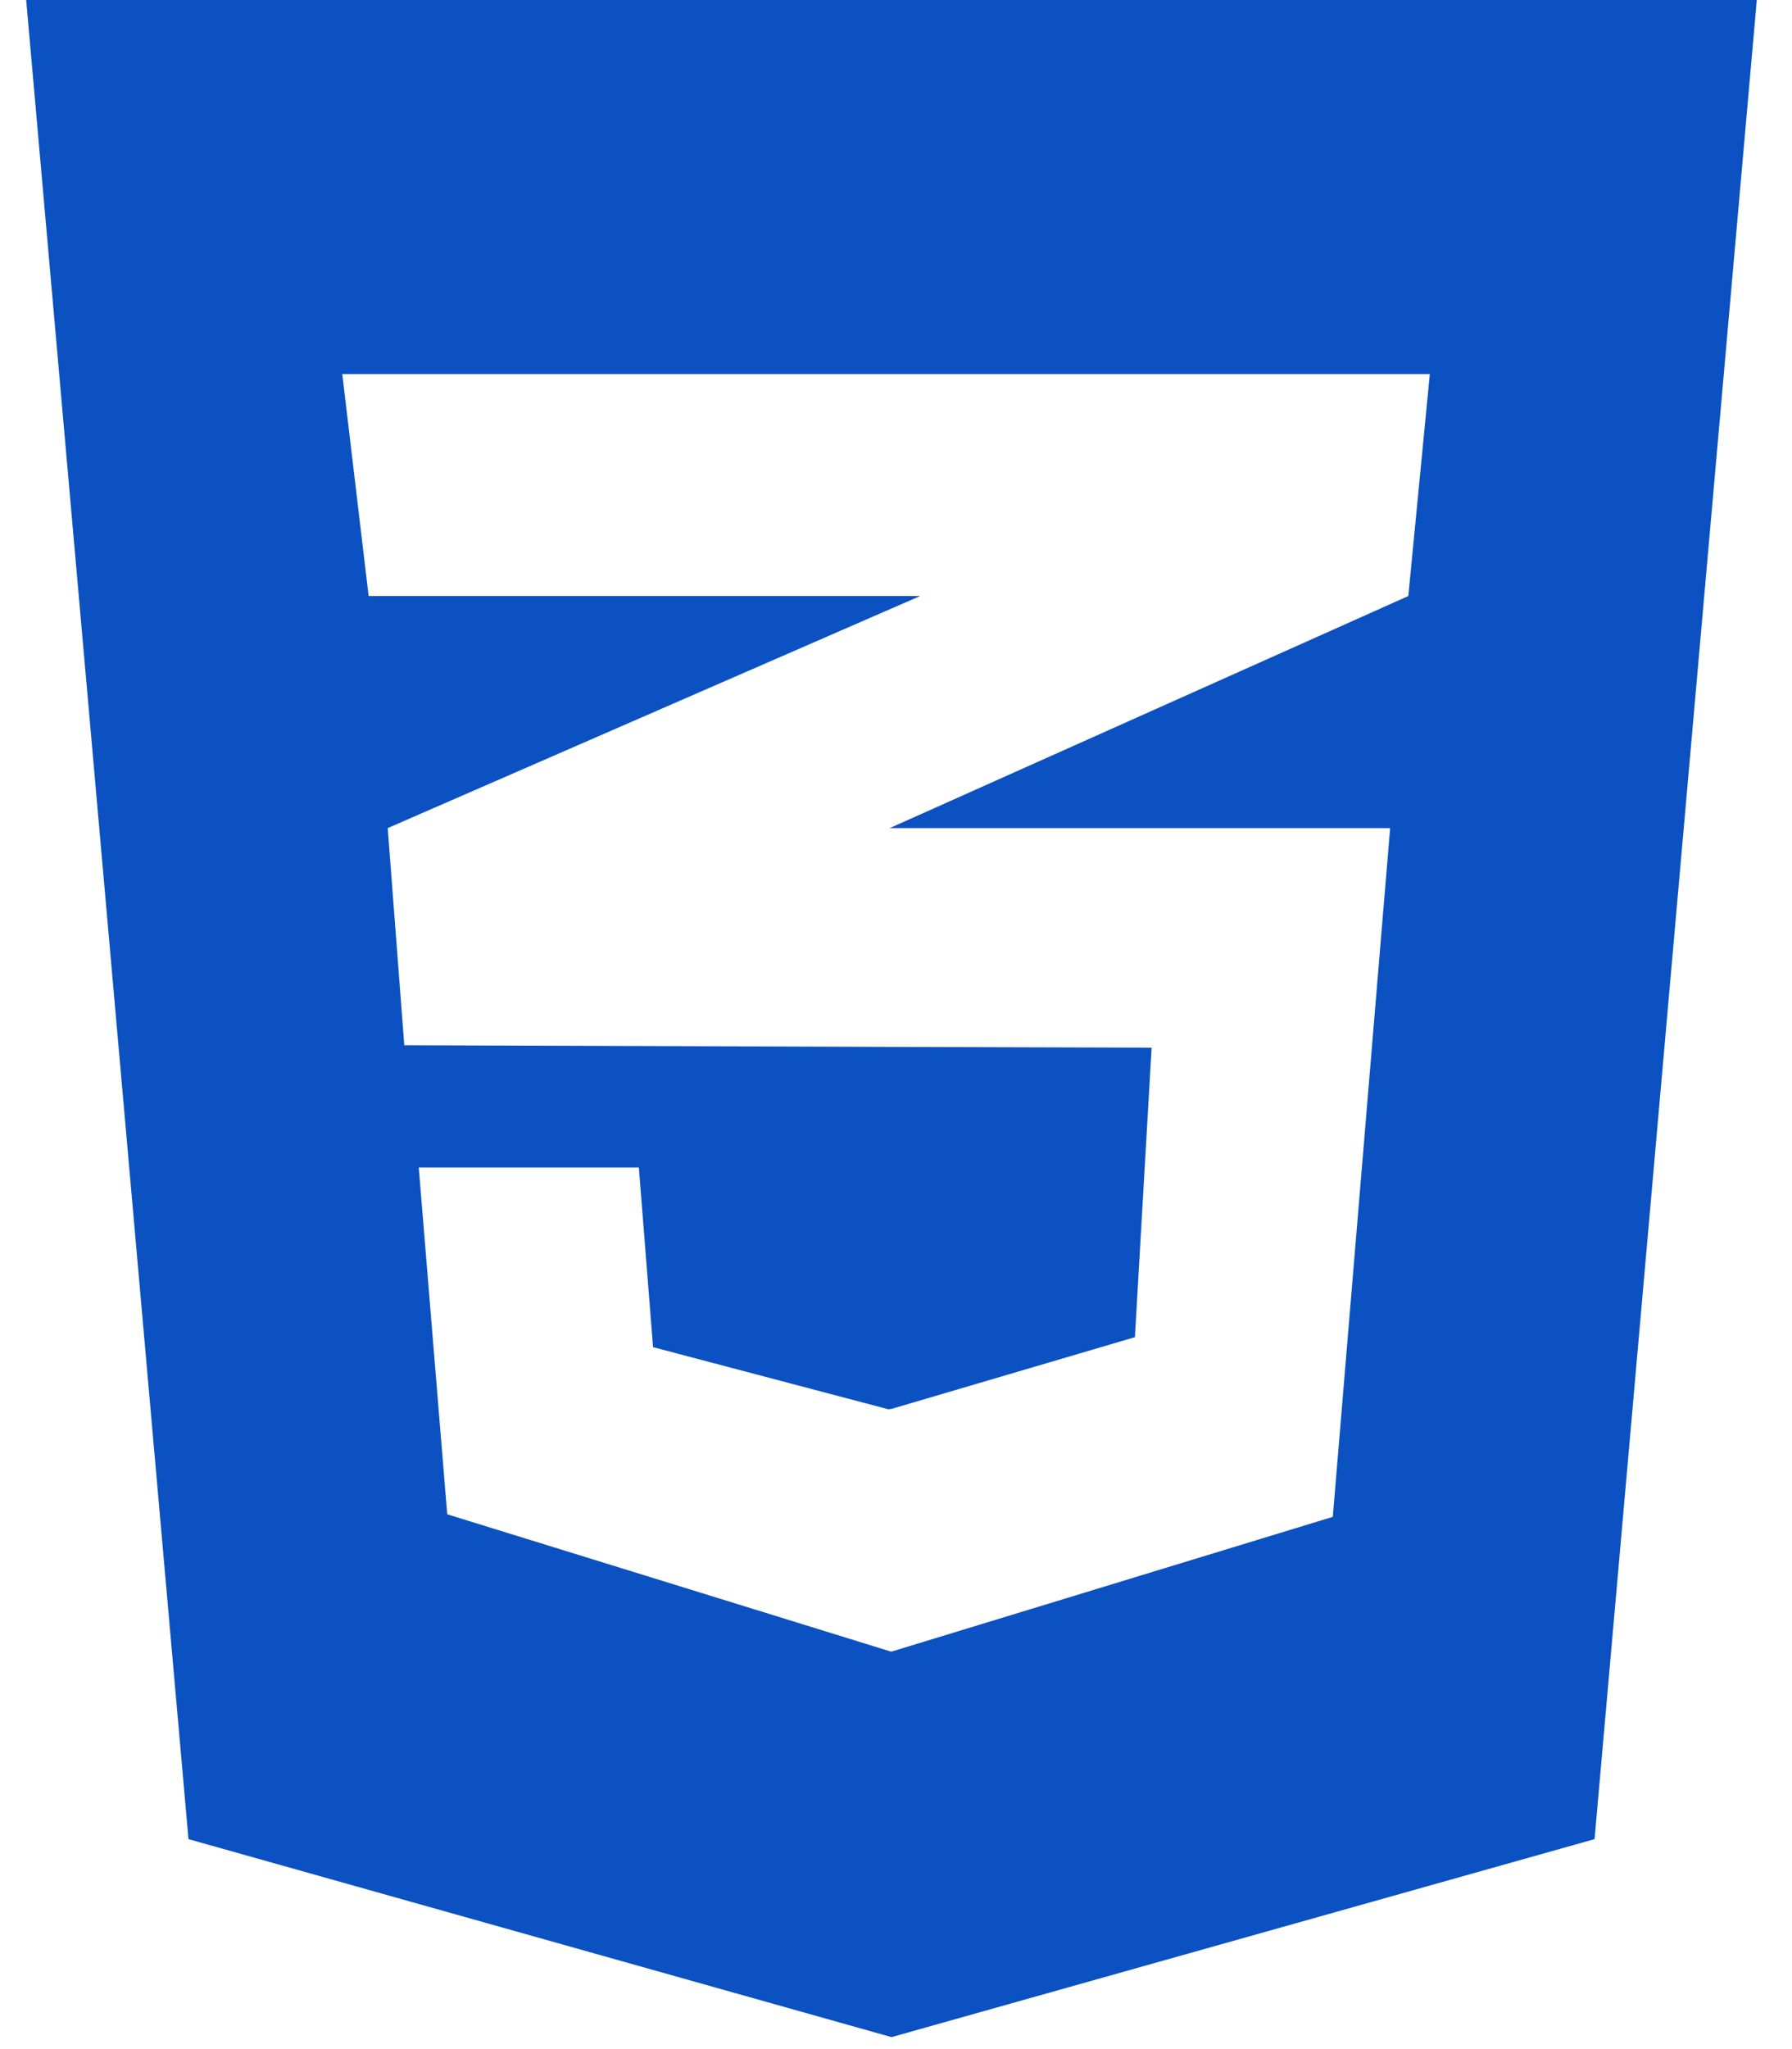 <svg xmlns="http://www.w3.org/2000/svg" width="28" height="32" viewBox="0 0 28 32" fill="none"><path fill-rule="evenodd" clip-rule="evenodd" d="M0.409 0L2.945 28.721L13.93 31.813L24.915 28.721L27.45 0H0.409ZM22.005 9.308L13.92 12.924L13.899 12.932H21.721L20.825 23.688L13.931 25.792L13.92 25.788V25.792L6.988 23.648L6.543 18.232H9.982L10.204 21.038L13.888 22.01L13.92 22V22.005L17.733 20.882L17.994 16.361L13.92 16.349L6.317 16.323L6.058 12.932L13.92 9.507L14.378 9.308H5.76L5.348 5.841H22.341L22.005 9.308Z" fill="#0B51C1"></path></svg>